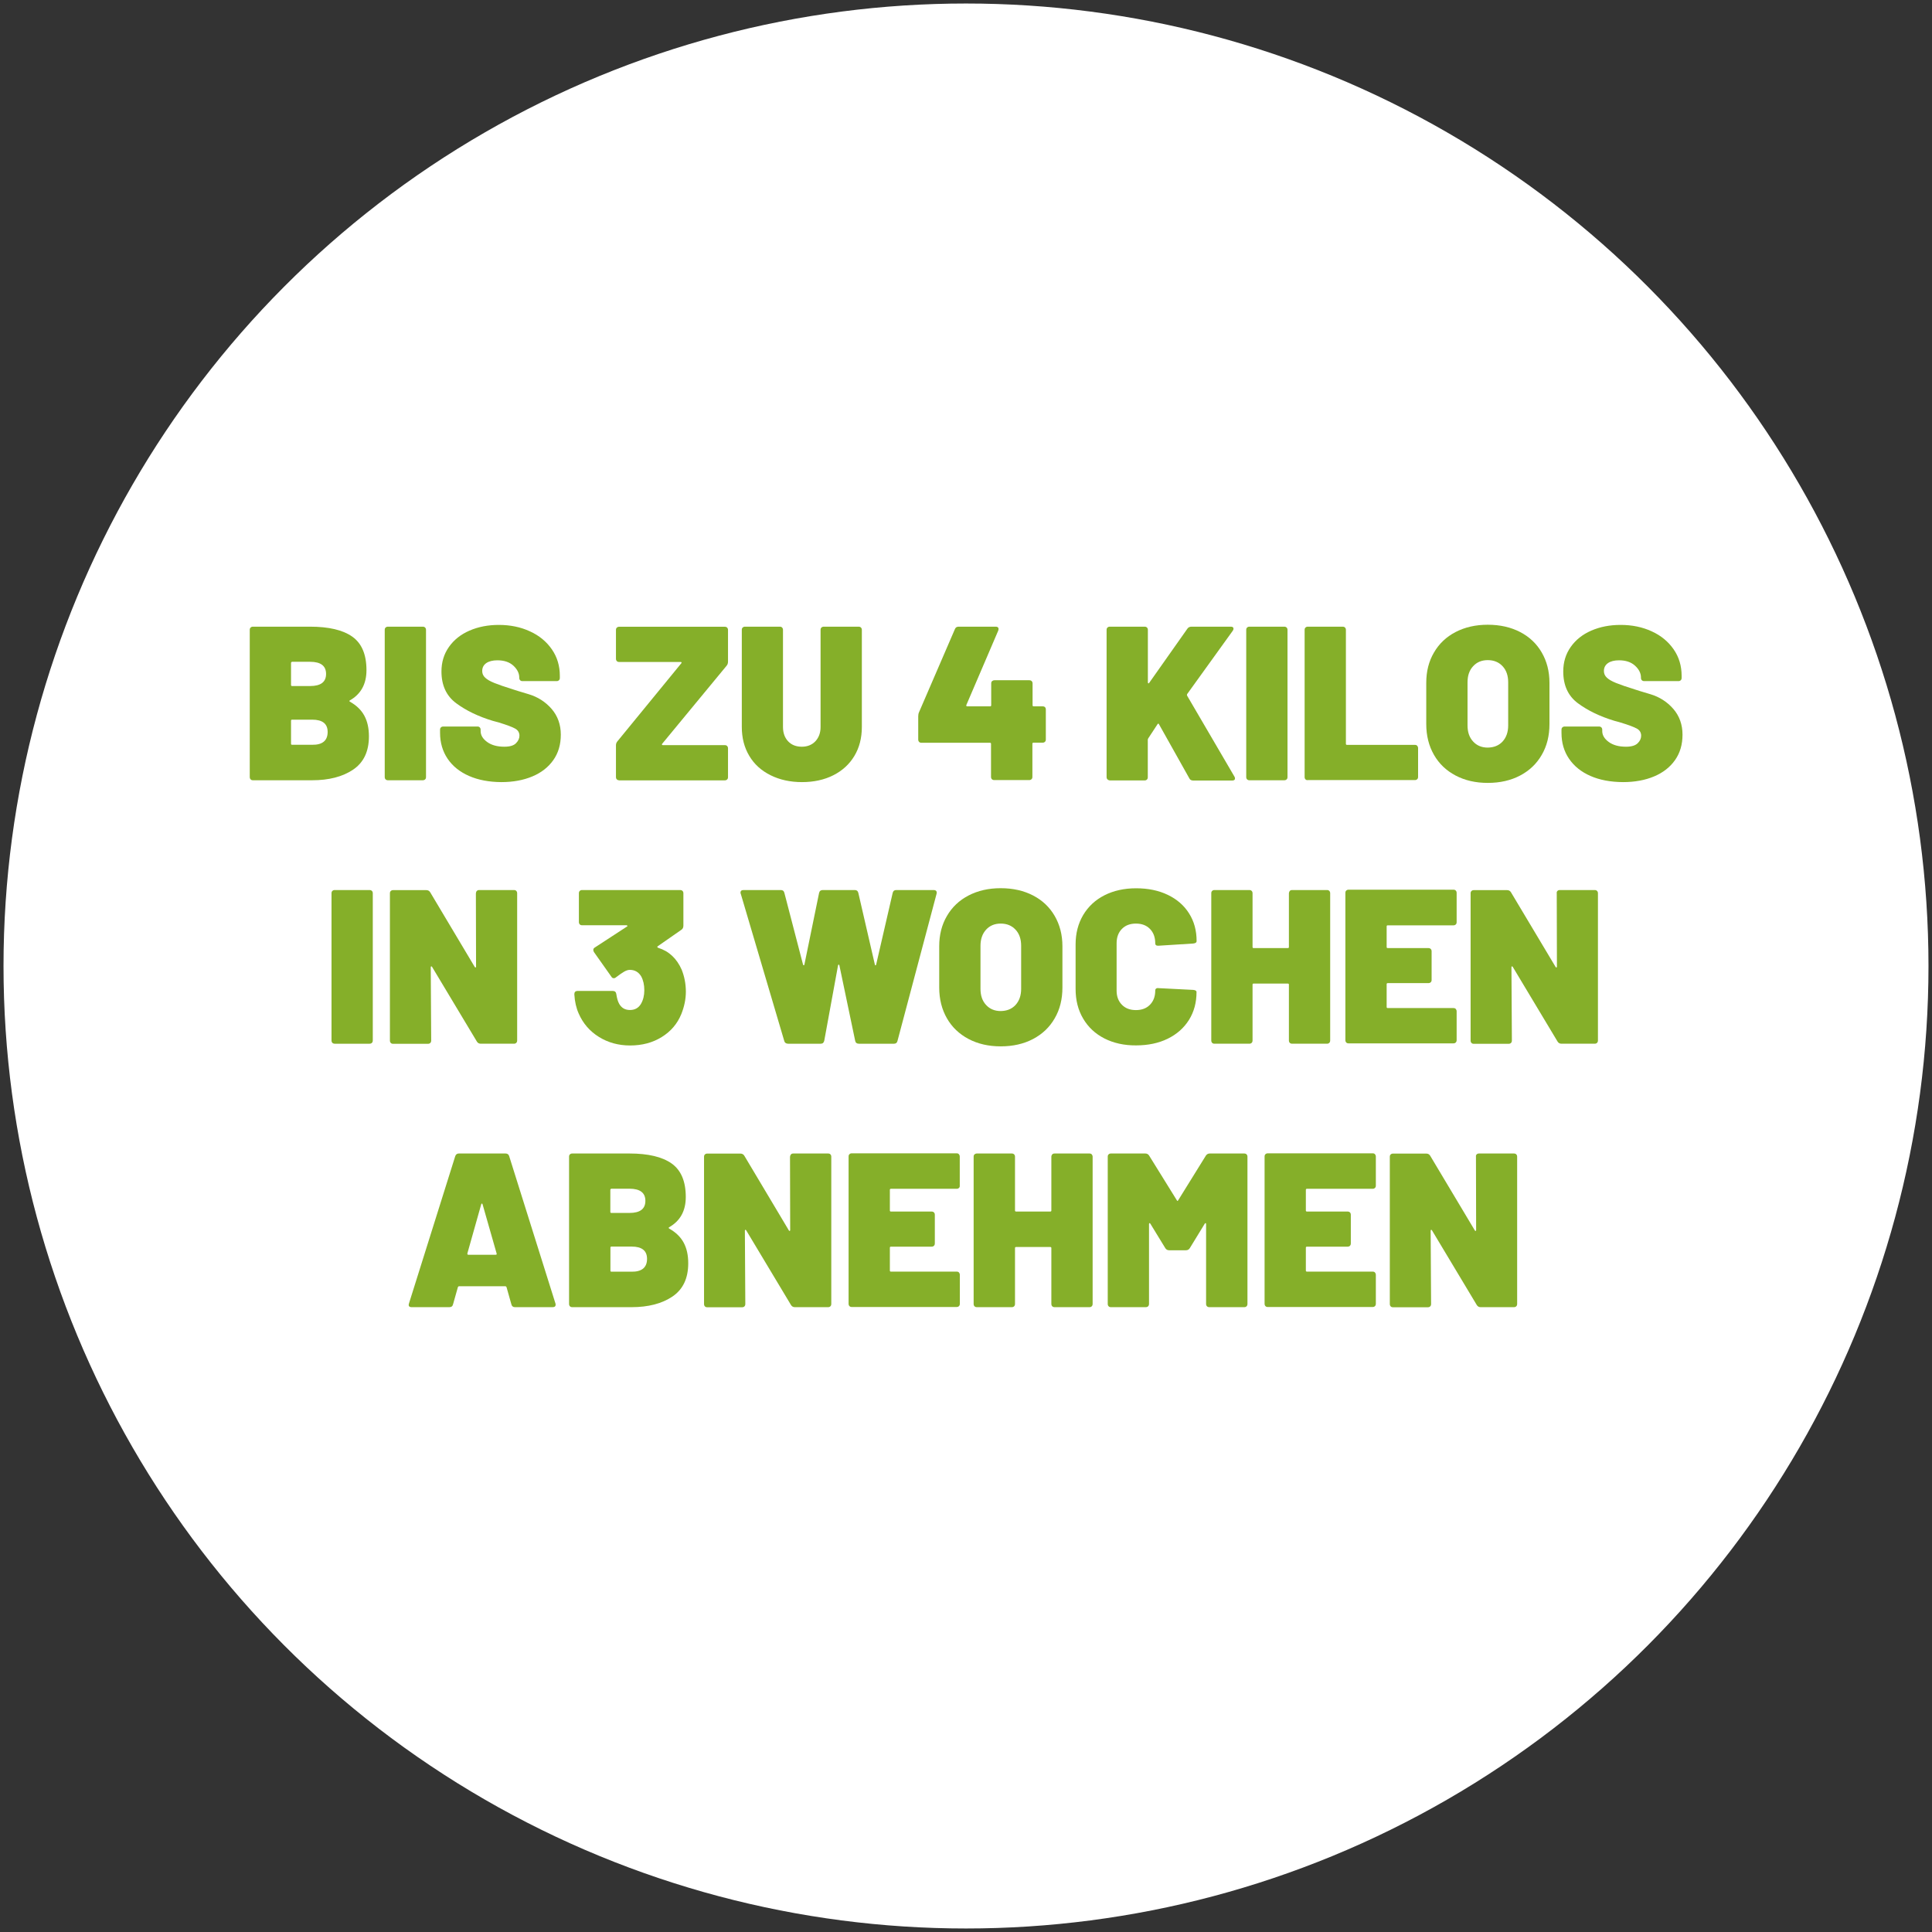 <svg xmlns="http://www.w3.org/2000/svg" xmlns:xlink="http://www.w3.org/1999/xlink" id="Ebene_1" x="0px" y="0px" width="220px" height="220px" viewBox="0 0 220 220" style="enable-background:new 0 0 220 220;" xml:space="preserve"><rect x="0" y="0" width="220" height="220" fill="#333333" stroke="none"/> <style type="text/css"> .st0{fill:#FFFFFF;} .st1{display:none;} .st2{display:inline;fill:#85AF29;} .st3{fill:#85AF29;} </style> <circle class="st0" cx="110" cy="110" r="109.6"></circle> <g class="st1"> <path class="st2" d="M58.98,103.28l-0.55-1.95c-0.03-0.07-0.08-0.1-0.12-0.1H53c-0.05,0-0.09,0.03-0.12,0.1l-0.55,1.95 c-0.05,0.22-0.19,0.33-0.43,0.33h-4.27c-0.3,0-0.41-0.14-0.32-0.42l5.27-16.78c0.07-0.2,0.21-0.3,0.42-0.3h5.3 c0.22,0,0.36,0.1,0.42,0.3L64,103.18c0.02,0.03,0.02,0.08,0.02,0.15c0,0.18-0.12,0.28-0.35,0.28H59.4 C59.17,103.6,59.03,103.49,58.98,103.28z M54.08,97.62h3.12c0.1,0,0.13-0.05,0.1-0.15l-1.6-5.6c-0.02-0.05-0.04-0.07-0.08-0.07 c-0.03,0-0.06,0.02-0.07,0.07l-1.58,5.6C53.96,97.58,53.99,97.62,54.08,97.62z"></path> <path class="st2" d="M75.45,86.2c0.07-0.07,0.16-0.1,0.27-0.1h3.95c0.12,0,0.21,0.03,0.27,0.1c0.07,0.07,0.1,0.16,0.1,0.28v16.75 c0,0.12-0.03,0.21-0.1,0.27c-0.07,0.07-0.16,0.1-0.27,0.1H75.9c-0.2,0-0.35-0.08-0.45-0.25l-5.1-8.5c-0.03-0.05-0.07-0.07-0.1-0.06 s-0.05,0.05-0.05,0.11l0.05,8.33c0,0.12-0.03,0.21-0.1,0.27c-0.07,0.07-0.16,0.1-0.28,0.1h-3.95c-0.12,0-0.21-0.03-0.27-0.1 c-0.07-0.07-0.1-0.16-0.1-0.27V86.48c0-0.12,0.03-0.21,0.1-0.28s0.16-0.1,0.27-0.1h3.77c0.2,0,0.35,0.08,0.45,0.25l5.07,8.5 c0.03,0.05,0.07,0.07,0.1,0.06s0.05-0.05,0.05-0.11l-0.02-8.33C75.35,86.36,75.38,86.27,75.45,86.2z"></path> <path class="st2" d="M93.63,86.1h3.9c0.12,0,0.21,0.03,0.28,0.1s0.1,0.16,0.1,0.28v16.75c0,0.12-0.03,0.21-0.1,0.27 c-0.07,0.07-0.16,0.1-0.28,0.1h-3.95c-0.12,0-0.21-0.03-0.27-0.1c-0.07-0.07-0.1-0.16-0.1-0.27v-9.08c0-0.07-0.02-0.1-0.05-0.11 c-0.03-0.01-0.07,0.01-0.1,0.06l-1.7,2.77c-0.1,0.17-0.25,0.25-0.45,0.25H89c-0.2,0-0.35-0.08-0.45-0.25l-1.7-2.77 c-0.03-0.05-0.07-0.07-0.1-0.06s-0.05,0.05-0.05,0.11v9.08c0,0.12-0.03,0.21-0.1,0.27c-0.07,0.07-0.16,0.1-0.28,0.1h-3.95 c-0.12,0-0.21-0.03-0.27-0.1c-0.07-0.07-0.1-0.16-0.1-0.27V86.48c0-0.12,0.03-0.21,0.1-0.28s0.16-0.1,0.27-0.1h3.9 c0.2,0,0.35,0.08,0.45,0.25l3.15,5.08c0.05,0.1,0.1,0.1,0.15,0l3.15-5.08C93.28,86.18,93.43,86.1,93.63,86.1z"></path> <path class="st2" d="M112.42,90.03c-0.07,0.07-0.16,0.1-0.27,0.1h-7.48c-0.08,0-0.12,0.04-0.12,0.12v2.35 c0,0.08,0.04,0.12,0.12,0.12h4.62c0.12,0,0.21,0.03,0.28,0.1s0.1,0.16,0.1,0.28v3.25c0,0.12-0.03,0.21-0.1,0.27 c-0.07,0.07-0.16,0.1-0.28,0.1h-4.62c-0.08,0-0.12,0.04-0.12,0.12v2.6c0,0.08,0.04,0.12,0.12,0.12h7.48c0.12,0,0.21,0.03,0.27,0.1 s0.1,0.16,0.1,0.27v3.28c0,0.12-0.03,0.21-0.1,0.27c-0.07,0.07-0.16,0.1-0.27,0.1h-11.93c-0.12,0-0.21-0.03-0.27-0.1 c-0.07-0.07-0.1-0.16-0.1-0.27V86.48c0-0.12,0.03-0.21,0.1-0.28s0.16-0.1,0.27-0.1h11.93c0.12,0,0.21,0.03,0.27,0.1 c0.07,0.07,0.1,0.16,0.1,0.28v3.27C112.53,89.87,112.49,89.96,112.42,90.03z"></path> <path class="st2" d="M114.2,103.5c-0.07-0.07-0.1-0.16-0.1-0.27V86.48c0-0.12,0.03-0.21,0.1-0.28s0.16-0.1,0.27-0.1h3.95 c0.12,0,0.21,0.03,0.28,0.1s0.1,0.16,0.1,0.28v12.97c0,0.08,0.04,0.12,0.12,0.12h7.73c0.12,0,0.21,0.03,0.27,0.1s0.1,0.16,0.1,0.27 v3.28c0,0.12-0.03,0.21-0.1,0.27c-0.07,0.07-0.16,0.1-0.27,0.1h-12.18C114.36,103.6,114.27,103.57,114.2,103.5z"></path> <path class="st2" d="M128.55,103.5c-0.07-0.07-0.1-0.16-0.1-0.27V86.48c0-0.12,0.03-0.21,0.1-0.28s0.16-0.1,0.27-0.1h6.43 c1.35,0,2.54,0.23,3.59,0.7s1.85,1.12,2.41,1.97c0.57,0.85,0.85,1.83,0.85,2.95v6.25c0,1.12-0.28,2.1-0.85,2.95 s-1.37,1.51-2.41,1.97s-2.24,0.7-3.59,0.7h-6.43C128.71,103.6,128.62,103.57,128.55,103.5z M133.27,99.58h2.15 c0.57,0,1.03-0.22,1.4-0.66s0.56-1.02,0.58-1.74v-4.65c0-0.72-0.18-1.3-0.55-1.74c-0.37-0.44-0.85-0.66-1.45-0.66h-2.12 c-0.08,0-0.12,0.04-0.12,0.12v9.2C133.15,99.53,133.19,99.58,133.27,99.58z"></path> <path class="st2" d="M156.47,90.03c-0.07,0.07-0.16,0.1-0.27,0.1h-7.48c-0.08,0-0.12,0.04-0.12,0.12v2.35 c0,0.08,0.04,0.12,0.12,0.12h4.62c0.12,0,0.21,0.03,0.28,0.1c0.07,0.07,0.1,0.16,0.1,0.28v3.25c0,0.12-0.03,0.21-0.1,0.27 c-0.07,0.07-0.16,0.1-0.28,0.1h-4.62c-0.08,0-0.12,0.04-0.12,0.12v2.6c0,0.08,0.04,0.12,0.12,0.12h7.48c0.12,0,0.21,0.03,0.27,0.1 s0.1,0.16,0.1,0.27v3.28c0,0.12-0.03,0.21-0.1,0.27c-0.07,0.07-0.16,0.1-0.27,0.1h-11.93c-0.12,0-0.21-0.03-0.27-0.1 c-0.07-0.07-0.1-0.16-0.1-0.27V86.48c0-0.12,0.03-0.21,0.1-0.28s0.16-0.1,0.27-0.1h11.93c0.12,0,0.21,0.03,0.27,0.1 c0.07,0.07,0.1,0.16,0.1,0.28v3.27C156.57,89.87,156.54,89.96,156.47,90.03z"></path> <path class="st2" d="M168.05,86.2c0.07-0.07,0.16-0.1,0.28-0.1h3.95c0.12,0,0.21,0.03,0.28,0.1c0.07,0.07,0.1,0.16,0.1,0.28v16.75 c0,0.12-0.03,0.21-0.1,0.27c-0.07,0.07-0.16,0.1-0.28,0.1h-3.77c-0.2,0-0.35-0.08-0.45-0.25l-5.1-8.5 c-0.03-0.05-0.07-0.07-0.1-0.06s-0.05,0.05-0.05,0.11l0.05,8.33c0,0.12-0.03,0.21-0.1,0.27c-0.07,0.07-0.16,0.1-0.28,0.1h-3.95 c-0.12,0-0.21-0.03-0.27-0.1c-0.07-0.07-0.1-0.16-0.1-0.27V86.48c0-0.12,0.03-0.21,0.1-0.28s0.16-0.1,0.27-0.1h3.78 c0.2,0,0.35,0.08,0.45,0.25l5.08,8.5c0.03,0.05,0.07,0.07,0.1,0.06s0.05-0.05,0.05-0.11l-0.02-8.33 C167.95,86.36,167.98,86.27,168.05,86.2z"></path> <path class="st2" d="M56.29,133.38c0,0.07-0.03,0.12-0.09,0.16c-0.06,0.04-0.14,0.06-0.24,0.06h-4.4c-0.18,0-0.34-0.07-0.48-0.2 l-0.7-0.75c-0.05-0.05-0.11-0.06-0.17-0.02c-1.58,0.78-3.21,1.17-4.88,1.17c-1.63,0-3.02-0.38-4.15-1.15 c-1.13-0.77-1.7-1.93-1.7-3.5c0-1.07,0.27-1.97,0.81-2.71s1.29-1.39,2.24-1.94c0.1-0.07,0.11-0.12,0.03-0.17 c-0.72-0.87-1.19-1.56-1.43-2.09s-0.35-1.1-0.35-1.74c0-0.83,0.24-1.6,0.71-2.3c0.47-0.7,1.15-1.26,2.01-1.68 c0.87-0.42,1.86-0.62,2.98-0.62c1.13,0,2.15,0.21,3.05,0.64c0.9,0.42,1.61,1.02,2.12,1.79s0.78,1.64,0.78,2.62 c0,1.03-0.27,1.92-0.8,2.67s-1.26,1.42-2.17,2c-0.08,0.05-0.09,0.11-0.02,0.17c0.25,0.28,0.64,0.71,1.17,1.28 c0.05,0.07,0.11,0.07,0.17,0c0.73-0.73,1.26-1.38,1.58-1.93c0.08-0.13,0.18-0.2,0.3-0.2c0.08,0,0.15,0.02,0.2,0.05l2.92,1.67 c0.2,0.13,0.25,0.3,0.15,0.5c-0.68,1.13-1.46,2.14-2.33,3.03c-0.07,0.05-0.08,0.09-0.05,0.12l0.65,0.7l1.95,2.12 C56.25,133.23,56.29,133.31,56.29,133.38z M47.16,129.5c0.05-0.02,0.08-0.04,0.09-0.06c0.01-0.03,0-0.05-0.04-0.09l-0.83-0.88 l-0.8-0.83c-0.03-0.05-0.09-0.06-0.18-0.02c-0.77,0.42-1.15,0.88-1.15,1.4c0,0.27,0.12,0.48,0.35,0.65s0.53,0.25,0.9,0.25 c0.23,0,0.46-0.03,0.68-0.08C46.51,129.77,46.83,129.65,47.16,129.5z M45.79,120.39c-0.2,0.16-0.3,0.35-0.3,0.59 c0,0.13,0.06,0.3,0.17,0.49c0.12,0.19,0.38,0.52,0.78,0.99c0.03,0.07,0.09,0.08,0.17,0.05c0.37-0.23,0.65-0.46,0.84-0.69 s0.29-0.47,0.29-0.74c0-0.3-0.1-0.53-0.31-0.69c-0.21-0.16-0.49-0.24-0.84-0.24C46.26,120.15,45.99,120.23,45.79,120.39z"></path> <path class="st2" d="M63.34,133.5c-0.07-0.07-0.1-0.16-0.1-0.28v-16.75c0-0.12,0.03-0.21,0.1-0.27c0.07-0.07,0.16-0.1,0.27-0.1 h3.95c0.12,0,0.21,0.03,0.28,0.1s0.1,0.16,0.1,0.27v12.98c0,0.08,0.04,0.12,0.12,0.12h7.73c0.12,0,0.21,0.03,0.27,0.1 s0.1,0.16,0.1,0.28v3.27c0,0.12-0.03,0.21-0.1,0.28s-0.16,0.1-0.27,0.1H63.61C63.5,133.6,63.41,133.57,63.34,133.5z"></path> <path class="st2" d="M80.43,133.06c-1.06-0.56-1.88-1.34-2.46-2.35c-0.58-1.01-0.88-2.18-0.88-3.51v-4.7c0-1.3,0.29-2.45,0.88-3.45 c0.58-1,1.4-1.78,2.46-2.33s2.28-0.83,3.66-0.83c1.4,0,2.63,0.28,3.69,0.83c1.06,0.55,1.88,1.33,2.46,2.33s0.88,2.15,0.88,3.45v4.7 c0,1.33-0.29,2.5-0.88,3.51c-0.58,1.01-1.4,1.79-2.46,2.35c-1.06,0.56-2.29,0.84-3.69,0.84C82.7,133.9,81.48,133.62,80.43,133.06z M85.78,129.19c0.42-0.46,0.64-1.07,0.64-1.84v-4.9c0-0.77-0.21-1.38-0.64-1.84c-0.42-0.46-0.99-0.69-1.69-0.69 c-0.68,0-1.24,0.23-1.66,0.69c-0.42,0.46-0.64,1.07-0.64,1.84v4.9c0,0.77,0.21,1.38,0.64,1.84c0.43,0.46,0.98,0.69,1.66,0.69 C84.79,129.88,85.35,129.65,85.78,129.19z"></path> <path class="st2" d="M95.79,133.11c-1.05-0.46-1.86-1.11-2.44-1.96c-0.57-0.85-0.86-1.83-0.86-2.95v-0.35 c0-0.12,0.03-0.21,0.1-0.27c0.07-0.07,0.16-0.1,0.27-0.1h3.88c0.12,0,0.21,0.03,0.28,0.1s0.1,0.16,0.1,0.27V128 c0,0.47,0.25,0.88,0.74,1.24s1.15,0.54,1.96,0.54c0.62,0,1.06-0.13,1.33-0.39c0.27-0.26,0.4-0.55,0.4-0.86 c0-0.37-0.17-0.64-0.5-0.82s-0.94-0.41-1.83-0.68l-0.72-0.2c-1.65-0.5-3.03-1.17-4.15-2s-1.68-2.04-1.68-3.62 c0-1.05,0.28-1.98,0.85-2.79s1.35-1.43,2.34-1.86s2.1-0.65,3.34-0.65c1.3,0,2.48,0.24,3.54,0.73s1.89,1.17,2.5,2.05 c0.61,0.88,0.91,1.89,0.91,3.03v0.22c0,0.12-0.03,0.21-0.1,0.28s-0.16,0.1-0.27,0.1h-3.88c-0.12,0-0.21-0.03-0.28-0.1 s-0.1-0.16-0.1-0.28v-0.03c0-0.5-0.23-0.95-0.68-1.36s-1.06-0.61-1.82-0.61c-0.53,0-0.96,0.11-1.26,0.33 c-0.31,0.22-0.46,0.52-0.46,0.9c0,0.3,0.11,0.55,0.34,0.76c0.22,0.21,0.57,0.41,1.04,0.6s1.18,0.44,2.15,0.74 c0.13,0.05,0.72,0.23,1.76,0.54s1.91,0.87,2.61,1.67c0.7,0.81,1.05,1.79,1.05,2.94c0,1.12-0.28,2.08-0.85,2.89 s-1.36,1.43-2.38,1.86c-1.02,0.43-2.2,0.65-3.55,0.65C98.06,133.8,96.84,133.57,95.79,133.11z"></path> <path class="st2" d="M107.99,133.5c-0.07-0.07-0.1-0.16-0.1-0.28v-16.75c0-0.12,0.03-0.21,0.1-0.27c0.07-0.07,0.16-0.1,0.27-0.1 h3.95c0.12,0,0.21,0.03,0.28,0.1s0.1,0.16,0.1,0.27v12.98c0,0.08,0.04,0.12,0.12,0.12h7.73c0.12,0,0.21,0.03,0.27,0.1 s0.1,0.16,0.1,0.28v3.27c0,0.12-0.03,0.21-0.1,0.28s-0.16,0.1-0.27,0.1h-12.18C108.15,133.6,108.05,133.57,107.99,133.5z"></path> <path class="st2" d="M134.81,120.02c-0.07,0.07-0.16,0.1-0.27,0.1h-7.48c-0.08,0-0.12,0.04-0.12,0.12v2.35 c0,0.08,0.04,0.12,0.12,0.12h4.62c0.12,0,0.21,0.03,0.28,0.1c0.07,0.07,0.1,0.16,0.1,0.27v3.25c0,0.12-0.03,0.21-0.1,0.28 s-0.16,0.1-0.28,0.1h-4.62c-0.08,0-0.12,0.04-0.12,0.12v2.6c0,0.08,0.04,0.12,0.12,0.12h7.48c0.12,0,0.21,0.03,0.27,0.1 s0.1,0.16,0.1,0.28v3.27c0,0.12-0.03,0.21-0.1,0.28s-0.16,0.1-0.27,0.1h-11.93c-0.12,0-0.21-0.03-0.27-0.1 c-0.07-0.07-0.1-0.16-0.1-0.28v-16.75c0-0.12,0.03-0.21,0.1-0.27c0.07-0.07,0.16-0.1,0.27-0.1h11.93c0.12,0,0.21,0.03,0.27,0.1 s0.1,0.16,0.1,0.27v3.28C134.91,119.87,134.88,119.96,134.81,120.02z"></path> <path class="st2" d="M139.55,132.97c-1.04-0.55-1.85-1.33-2.42-2.33s-0.86-2.15-0.86-3.45v-4.73c0-1.3,0.29-2.45,0.86-3.44 c0.58-0.99,1.38-1.76,2.42-2.31c1.04-0.55,2.25-0.83,3.61-0.83c1.33,0,2.52,0.26,3.57,0.79c1.05,0.52,1.86,1.24,2.44,2.14 s0.86,1.88,0.86,2.95v0.03c0,0.12-0.03,0.21-0.1,0.28s-0.16,0.1-0.27,0.1h-3.93c-0.25,0-0.38-0.08-0.38-0.22 c0-0.55-0.2-1.03-0.59-1.43s-0.93-0.6-1.61-0.6c-0.67,0-1.2,0.22-1.6,0.66c-0.4,0.44-0.6,1.03-0.6,1.76v5 c0,0.72,0.23,1.3,0.69,1.75s1.03,0.67,1.71,0.67c0.62,0,1.12-0.17,1.51-0.51s0.59-0.81,0.59-1.41v-0.33c0-0.08-0.04-0.12-0.12-0.12 h-2.2c-0.12,0-0.21-0.03-0.28-0.1s-0.1-0.16-0.1-0.28v-3c0-0.12,0.03-0.21,0.1-0.27s0.16-0.1,0.28-0.1h6.53 c0.12,0,0.21,0.03,0.27,0.1s0.1,0.16,0.1,0.27v3.43c0,1.23-0.29,2.33-0.86,3.3s-1.38,1.72-2.42,2.25s-2.24,0.8-3.59,0.8 C141.8,133.8,140.59,133.52,139.55,132.97z"></path> <path class="st2" d="M164.34,120.02c-0.07,0.07-0.16,0.1-0.27,0.1h-7.48c-0.08,0-0.12,0.04-0.12,0.12v2.35 c0,0.08,0.04,0.12,0.12,0.12h4.62c0.12,0,0.21,0.03,0.28,0.1c0.07,0.07,0.1,0.16,0.1,0.27v3.25c0,0.12-0.03,0.21-0.1,0.28 s-0.16,0.1-0.28,0.1h-4.62c-0.08,0-0.12,0.04-0.12,0.12v2.6c0,0.08,0.04,0.12,0.12,0.12h7.48c0.12,0,0.21,0.03,0.27,0.1 s0.1,0.16,0.1,0.28v3.27c0,0.12-0.03,0.21-0.1,0.28s-0.16,0.1-0.27,0.1h-11.93c-0.12,0-0.21-0.03-0.27-0.1 c-0.07-0.07-0.1-0.16-0.1-0.28v-16.75c0-0.12,0.03-0.21,0.1-0.27c0.07-0.07,0.16-0.1,0.27-0.1h11.93c0.12,0,0.21,0.03,0.27,0.1 s0.1,0.16,0.1,0.27v3.28C164.44,119.87,164.4,119.96,164.34,120.02z"></path> <path class="st2" d="M175.91,116.2c0.07-0.07,0.16-0.1,0.28-0.1h3.95c0.12,0,0.21,0.03,0.28,0.1s0.1,0.16,0.1,0.27v16.75 c0,0.12-0.03,0.21-0.1,0.28s-0.16,0.1-0.28,0.1h-3.77c-0.2,0-0.35-0.08-0.45-0.25l-5.1-8.5c-0.03-0.05-0.07-0.07-0.1-0.06 s-0.05,0.05-0.05,0.11l0.05,8.33c0,0.12-0.03,0.21-0.1,0.28c-0.07,0.07-0.16,0.1-0.28,0.1h-3.95c-0.12,0-0.21-0.03-0.27-0.1 c-0.07-0.07-0.1-0.16-0.1-0.28v-16.75c0-0.12,0.03-0.21,0.1-0.27c0.07-0.07,0.16-0.1,0.27-0.1h3.78c0.2,0,0.35,0.08,0.45,0.25 l5.08,8.5c0.03,0.05,0.07,0.07,0.1,0.06s0.05-0.05,0.05-0.11l-0.02-8.33C175.81,116.36,175.85,116.27,175.91,116.2z"></path> </g> <g class="st1"> <path class="st2" d="M56.71,87.06c0.9,0.47,1.6,1.15,2.09,2.02c0.49,0.88,0.74,1.88,0.74,3.01c0,1.12-0.26,2.1-0.77,2.95 s-1.24,1.51-2.17,1.97c-0.93,0.47-2.01,0.7-3.23,0.7h-2.65c-0.08,0-0.12,0.04-0.12,0.12v5.62c0,0.12-0.03,0.21-0.1,0.28 s-0.16,0.1-0.27,0.1h-3.95c-0.12,0-0.21-0.03-0.27-0.1c-0.07-0.07-0.1-0.16-0.1-0.28V86.73c0-0.12,0.03-0.21,0.1-0.27 c0.07-0.07,0.16-0.1,0.27-0.1h7.33C54.77,86.35,55.81,86.59,56.71,87.06z M54.3,93.49c0.38-0.33,0.56-0.75,0.56-1.29 c0-0.55-0.19-0.99-0.56-1.33s-0.87-0.5-1.49-0.5h-2.1c-0.08,0-0.12,0.04-0.12,0.12v3.35c0,0.08,0.04,0.12,0.12,0.12h2.1 C53.43,93.98,53.93,93.81,54.3,93.49z"></path> <path class="st2" d="M69.74,103.58l-2.75-6.35c-0.03-0.07-0.08-0.1-0.15-0.1h-1.05c-0.08,0-0.12,0.04-0.12,0.12v6.22 c0,0.12-0.03,0.21-0.1,0.28s-0.16,0.1-0.28,0.1h-3.95c-0.12,0-0.21-0.03-0.27-0.1c-0.07-0.07-0.1-0.16-0.1-0.28V86.73 c0-0.12,0.03-0.21,0.1-0.27c0.07-0.07,0.16-0.1,0.27-0.1h7.57c1.13,0,2.13,0.23,2.99,0.7c0.86,0.47,1.52,1.12,2,1.96 s0.71,1.81,0.71,2.91s-0.27,2.06-0.81,2.89s-1.29,1.43-2.24,1.81c-0.08,0.03-0.11,0.09-0.08,0.17l3.17,6.6 c0.03,0.1,0.05,0.16,0.05,0.18c0,0.08-0.03,0.15-0.1,0.2c-0.07,0.05-0.15,0.08-0.25,0.08h-4.2 C69.95,103.85,69.8,103.76,69.74,103.58z M65.66,90.5v2.92c0,0.08,0.04,0.12,0.12,0.12h2.35c0.53,0,0.97-0.15,1.3-0.44 s0.5-0.67,0.5-1.14c0-0.48-0.17-0.87-0.5-1.16s-0.77-0.44-1.3-0.44h-2.35C65.7,90.38,65.66,90.42,65.66,90.5z"></path> <path class="st2" d="M79.45,103.31c-1.06-0.56-1.88-1.34-2.46-2.35s-0.88-2.18-0.88-3.51v-4.7c0-1.3,0.29-2.45,0.88-3.45 c0.58-1,1.4-1.78,2.46-2.33s2.28-0.83,3.66-0.83c1.4,0,2.63,0.28,3.69,0.83c1.06,0.55,1.88,1.33,2.46,2.33s0.88,2.15,0.88,3.45v4.7 c0,1.33-0.29,2.5-0.88,3.51c-0.58,1.01-1.4,1.79-2.46,2.35s-2.29,0.84-3.69,0.84C81.73,104.15,80.51,103.87,79.45,103.31z M84.8,99.44c0.42-0.46,0.64-1.07,0.64-1.84v-4.9c0-0.77-0.21-1.38-0.64-1.84c-0.42-0.46-0.99-0.69-1.69-0.69 c-0.68,0-1.24,0.23-1.66,0.69c-0.42,0.46-0.64,1.07-0.64,1.84v4.9c0,0.77,0.21,1.38,0.64,1.84s0.98,0.69,1.66,0.69 C83.81,100.13,84.38,99.9,84.8,99.44z"></path> <path class="st2" d="M94.93,103.23c-1.04-0.55-1.85-1.33-2.43-2.33c-0.57-1-0.86-2.15-0.86-3.45v-4.73c0-1.3,0.29-2.45,0.86-3.44 c0.58-0.99,1.38-1.76,2.43-2.31c1.04-0.55,2.25-0.83,3.61-0.83c1.33,0,2.52,0.26,3.58,0.79c1.05,0.52,1.86,1.24,2.44,2.14 c0.57,0.9,0.86,1.88,0.86,2.95v0.03c0,0.12-0.03,0.21-0.1,0.28s-0.16,0.1-0.27,0.1h-3.92c-0.25,0-0.38-0.08-0.38-0.22 c0-0.55-0.2-1.03-0.59-1.43s-0.93-0.6-1.61-0.6c-0.67,0-1.2,0.22-1.6,0.66s-0.6,1.03-0.6,1.76v5c0,0.72,0.23,1.3,0.69,1.75 s1.03,0.67,1.71,0.67c0.62,0,1.12-0.17,1.51-0.51s0.59-0.81,0.59-1.41v-0.33c0-0.08-0.04-0.12-0.12-0.12h-2.2 c-0.12,0-0.21-0.03-0.27-0.1c-0.07-0.07-0.1-0.16-0.1-0.28v-3c0-0.12,0.03-0.21,0.1-0.27c0.07-0.07,0.16-0.1,0.27-0.1h6.52 c0.12,0,0.21,0.03,0.27,0.1s0.1,0.16,0.1,0.27v3.43c0,1.23-0.29,2.33-0.86,3.3c-0.58,0.97-1.38,1.72-2.43,2.25s-2.24,0.8-3.59,0.8 C97.17,104.05,95.97,103.77,94.93,103.23z"></path> <path class="st2" d="M115.91,103.58l-2.75-6.35c-0.03-0.07-0.08-0.1-0.15-0.1h-1.05c-0.08,0-0.12,0.04-0.12,0.12v6.22 c0,0.12-0.03,0.21-0.1,0.28s-0.16,0.1-0.28,0.1h-3.95c-0.12,0-0.21-0.03-0.28-0.1s-0.1-0.16-0.1-0.28V86.73 c0-0.12,0.03-0.21,0.1-0.27s0.16-0.1,0.28-0.1h7.57c1.13,0,2.13,0.23,2.99,0.7s1.53,1.12,2,1.96c0.48,0.84,0.71,1.81,0.71,2.91 s-0.27,2.06-0.81,2.89s-1.29,1.43-2.24,1.81c-0.08,0.03-0.11,0.09-0.08,0.17l3.17,6.6c0.03,0.1,0.05,0.16,0.05,0.18 c0,0.08-0.03,0.15-0.1,0.2c-0.07,0.05-0.15,0.08-0.25,0.08h-4.2C116.12,103.85,115.98,103.76,115.91,103.58z M111.84,90.5v2.92 c0,0.08,0.04,0.12,0.12,0.12h2.35c0.53,0,0.97-0.15,1.3-0.44s0.5-0.67,0.5-1.14c0-0.48-0.17-0.87-0.5-1.16s-0.77-0.44-1.3-0.44 h-2.35C111.88,90.38,111.84,90.42,111.84,90.5z"></path> <path class="st2" d="M133.79,103.52l-0.55-1.95c-0.03-0.07-0.08-0.1-0.12-0.1h-5.3c-0.05,0-0.09,0.03-0.12,0.1l-0.55,1.95 c-0.05,0.22-0.19,0.33-0.42,0.33h-4.27c-0.3,0-0.41-0.14-0.33-0.42l5.27-16.78c0.07-0.2,0.21-0.3,0.43-0.3h5.3 c0.22,0,0.36,0.1,0.42,0.3l5.28,16.78c0.02,0.03,0.02,0.08,0.02,0.15c0,0.18-0.12,0.27-0.35,0.27h-4.28 C133.98,103.85,133.84,103.74,133.79,103.52z M128.89,97.88h3.12c0.1,0,0.13-0.05,0.1-0.15l-1.6-5.6 c-0.02-0.05-0.04-0.08-0.07-0.08c-0.03,0-0.06,0.03-0.08,0.08l-1.58,5.6C128.77,97.83,128.8,97.88,128.89,97.88z"></path> <path class="st2" d="M151.99,86.35h3.9c0.12,0,0.21,0.03,0.28,0.1c0.07,0.07,0.1,0.16,0.1,0.27v16.75c0,0.12-0.03,0.21-0.1,0.28 s-0.16,0.1-0.28,0.1h-3.95c-0.12,0-0.21-0.03-0.27-0.1c-0.07-0.07-0.1-0.16-0.1-0.28V94.4c0-0.07-0.02-0.1-0.05-0.11 s-0.07,0.01-0.1,0.06l-1.7,2.78c-0.1,0.17-0.25,0.25-0.45,0.25h-1.9c-0.2,0-0.35-0.08-0.45-0.25l-1.7-2.78 c-0.03-0.05-0.07-0.07-0.1-0.06s-0.05,0.05-0.05,0.11v9.08c0,0.12-0.03,0.21-0.1,0.28s-0.16,0.1-0.28,0.1h-3.95 c-0.12,0-0.21-0.03-0.27-0.1c-0.07-0.07-0.1-0.16-0.1-0.28V86.73c0-0.12,0.03-0.21,0.1-0.27c0.07-0.07,0.16-0.1,0.27-0.1h3.9 c0.2,0,0.35,0.08,0.45,0.25l3.15,5.08c0.05,0.1,0.1,0.1,0.15,0l3.15-5.08C151.64,86.43,151.79,86.35,151.99,86.35z"></path> <path class="st2" d="M169.84,86.35h3.9c0.12,0,0.21,0.03,0.28,0.1c0.07,0.07,0.1,0.16,0.1,0.27v16.75c0,0.12-0.03,0.21-0.1,0.28 s-0.16,0.1-0.28,0.1h-3.95c-0.12,0-0.21-0.03-0.27-0.1c-0.07-0.07-0.1-0.16-0.1-0.28V94.4c0-0.07-0.02-0.1-0.05-0.11 s-0.07,0.01-0.1,0.06l-1.7,2.78c-0.1,0.17-0.25,0.25-0.45,0.25h-1.9c-0.2,0-0.35-0.08-0.45-0.25l-1.7-2.78 c-0.03-0.05-0.07-0.07-0.1-0.06s-0.05,0.05-0.05,0.11v9.08c0,0.12-0.03,0.21-0.1,0.28s-0.16,0.1-0.28,0.1h-3.95 c-0.12,0-0.21-0.03-0.27-0.1c-0.07-0.07-0.1-0.16-0.1-0.28V86.73c0-0.12,0.03-0.21,0.1-0.27c0.07-0.07,0.16-0.1,0.27-0.1h3.9 c0.2,0,0.35,0.08,0.45,0.25l3.15,5.08c0.05,0.1,0.1,0.1,0.15,0l3.15-5.08C169.49,86.43,169.64,86.35,169.84,86.35z"></path> <path class="st2" d="M66.24,133.76c-0.08-0.06-0.13-0.14-0.15-0.24l-4.95-16.75c-0.02-0.03-0.03-0.08-0.03-0.12 c0-0.2,0.12-0.3,0.35-0.3h4.25c0.22,0,0.35,0.11,0.4,0.33l2.12,8.15c0.02,0.05,0.04,0.08,0.08,0.09c0.03,0.01,0.06-0.02,0.08-0.09 l1.67-8.15c0.05-0.22,0.19-0.33,0.42-0.33h3.65c0.22,0,0.35,0.11,0.4,0.33l1.88,8.15c0.02,0.07,0.04,0.1,0.07,0.1 s0.06-0.03,0.08-0.1l1.88-8.15c0.05-0.22,0.18-0.33,0.4-0.33h4.27c0.13,0,0.23,0.04,0.29,0.11c0.06,0.08,0.07,0.18,0.04,0.31 l-4.45,16.75c-0.05,0.22-0.18,0.33-0.4,0.33h-4c-0.23,0-0.38-0.11-0.42-0.33l-1.8-8.6c-0.02-0.05-0.04-0.08-0.07-0.08 s-0.06,0.02-0.08,0.08l-1.57,8.58c-0.05,0.23-0.18,0.35-0.4,0.35h-3.72C66.41,133.85,66.32,133.82,66.24,133.76z"></path> <path class="st2" d="M93.59,133.52l-0.55-1.95c-0.03-0.07-0.08-0.1-0.12-0.1h-5.3c-0.05,0-0.09,0.03-0.12,0.1l-0.55,1.95 c-0.05,0.22-0.19,0.33-0.43,0.33h-4.27c-0.3,0-0.41-0.14-0.32-0.42l5.27-16.78c0.07-0.2,0.21-0.3,0.42-0.3h5.3 c0.22,0,0.36,0.1,0.42,0.3l5.27,16.78c0.02,0.03,0.02,0.08,0.02,0.15c0,0.18-0.12,0.28-0.35,0.28H94 C93.78,133.85,93.64,133.74,93.59,133.52z M85.8,114.59c-0.44-0.44-0.66-1-0.66-1.69c0-0.7,0.22-1.27,0.66-1.7s1-0.65,1.69-0.65 c0.68,0,1.25,0.22,1.69,0.65s0.66,1,0.66,1.7c0,0.67-0.23,1.22-0.67,1.67c-0.45,0.45-1.01,0.67-1.68,0.67 C86.8,115.25,86.24,115.03,85.8,114.59z M88.69,127.87h3.12c0.1,0,0.13-0.05,0.1-0.15l-1.6-5.6c-0.02-0.05-0.04-0.07-0.08-0.07 c-0.03,0-0.06,0.02-0.07,0.07l-1.58,5.6C88.57,127.82,88.6,127.87,88.69,127.87z M91.25,114.59c-0.44-0.44-0.66-1-0.66-1.69 c0-0.7,0.22-1.27,0.66-1.7s1-0.65,1.69-0.65c0.68,0,1.25,0.22,1.69,0.65s0.66,1,0.66,1.7c0,0.67-0.23,1.22-0.68,1.67 s-1.01,0.67-1.67,0.67C92.25,115.25,91.69,115.03,91.25,114.59z"></path> <path class="st2" d="M109.11,116.45c0.07-0.07,0.16-0.1,0.28-0.1h3.95c0.12,0,0.21,0.03,0.27,0.1c0.07,0.07,0.1,0.16,0.1,0.28 v16.75c0,0.12-0.03,0.21-0.1,0.28s-0.16,0.1-0.27,0.1h-3.95c-0.12,0-0.21-0.03-0.28-0.1s-0.1-0.16-0.1-0.28v-6.35 c0-0.08-0.04-0.12-0.12-0.12h-3.9c-0.08,0-0.12,0.04-0.12,0.12v6.35c0,0.12-0.03,0.21-0.1,0.28c-0.07,0.07-0.16,0.1-0.28,0.1h-3.95 c-0.12,0-0.21-0.03-0.27-0.1c-0.07-0.07-0.1-0.16-0.1-0.28v-16.75c0-0.12,0.03-0.21,0.1-0.28s0.16-0.1,0.27-0.1h3.95 c0.12,0,0.21,0.03,0.28,0.1s0.1,0.16,0.1,0.28v6.12c0,0.08,0.04,0.12,0.12,0.12h3.9c0.08,0,0.12-0.04,0.12-0.12v-6.12 C109.01,116.61,109.05,116.52,109.11,116.45z"></path> <path class="st2" d="M115.54,133.75c-0.07-0.07-0.1-0.16-0.1-0.28v-16.75c0-0.12,0.03-0.21,0.1-0.28s0.16-0.1,0.27-0.1h3.95 c0.12,0,0.21,0.03,0.28,0.1s0.1,0.16,0.1,0.28v12.97c0,0.08,0.04,0.12,0.12,0.12h7.73c0.12,0,0.21,0.03,0.27,0.1s0.1,0.16,0.1,0.27 v3.28c0,0.12-0.03,0.21-0.1,0.28s-0.16,0.1-0.27,0.1h-12.18C115.7,133.85,115.6,133.82,115.54,133.75z"></path> <path class="st2" d="M142.36,120.27c-0.07,0.07-0.16,0.1-0.27,0.1h-7.48c-0.08,0-0.12,0.04-0.12,0.12v2.35 c0,0.08,0.04,0.12,0.12,0.12h4.62c0.12,0,0.21,0.03,0.28,0.1c0.07,0.07,0.1,0.16,0.1,0.28v3.25c0,0.12-0.03,0.21-0.1,0.27 c-0.07,0.07-0.16,0.1-0.28,0.1h-4.62c-0.08,0-0.12,0.04-0.12,0.12v2.6c0,0.08,0.04,0.12,0.12,0.12h7.48c0.12,0,0.21,0.03,0.27,0.1 s0.1,0.16,0.1,0.27v3.28c0,0.12-0.03,0.21-0.1,0.28s-0.16,0.1-0.27,0.1h-11.93c-0.12,0-0.21-0.03-0.27-0.1 c-0.07-0.07-0.1-0.16-0.1-0.28V116.7c0-0.12,0.03-0.21,0.1-0.28s0.16-0.1,0.27-0.1h11.93c0.12,0,0.21,0.03,0.27,0.1 c0.07,0.07,0.1,0.16,0.1,0.28v3.3C142.46,120.12,142.43,120.21,142.36,120.27z"></path> <path class="st2" d="M153.94,116.45c0.07-0.07,0.16-0.1,0.28-0.1h3.95c0.12,0,0.21,0.03,0.28,0.1c0.07,0.07,0.1,0.16,0.1,0.28 v16.75c0,0.12-0.03,0.21-0.1,0.28s-0.16,0.1-0.28,0.1h-3.77c-0.2,0-0.35-0.08-0.45-0.25l-5.1-8.5c-0.03-0.05-0.07-0.07-0.1-0.06 s-0.05,0.05-0.05,0.11l0.05,8.33c0,0.12-0.03,0.21-0.1,0.28c-0.07,0.07-0.16,0.1-0.28,0.1h-3.95c-0.12,0-0.21-0.03-0.27-0.1 c-0.07-0.07-0.1-0.16-0.1-0.28v-16.75c0-0.12,0.03-0.21,0.1-0.28s0.16-0.1,0.27-0.1h3.78c0.2,0,0.35,0.08,0.45,0.25l5.08,8.5 c0.03,0.05,0.07,0.07,0.1,0.06s0.05-0.05,0.05-0.11l-0.02-8.33C153.84,116.61,153.87,116.52,153.94,116.45z"></path> </g> <g class="st1"> <path class="st2" d="M84.23,103.13c-1.04-0.55-1.85-1.33-2.43-2.33c-0.57-1-0.86-2.15-0.86-3.45v-4.72c0-1.3,0.29-2.45,0.86-3.44 c0.58-0.99,1.38-1.76,2.43-2.31c1.04-0.55,2.25-0.83,3.61-0.83c1.33,0,2.52,0.26,3.58,0.79c1.05,0.53,1.86,1.24,2.44,2.14 c0.57,0.9,0.86,1.88,0.86,2.95v0.03c0,0.12-0.03,0.21-0.1,0.27c-0.07,0.07-0.16,0.1-0.27,0.1h-3.92c-0.25,0-0.38-0.08-0.38-0.23 c0-0.55-0.2-1.02-0.59-1.42s-0.93-0.6-1.61-0.6c-0.67,0-1.2,0.22-1.6,0.66s-0.6,1.03-0.6,1.76v5c0,0.72,0.23,1.3,0.69,1.75 s1.03,0.67,1.71,0.67c0.62,0,1.12-0.17,1.51-0.51c0.39-0.34,0.59-0.81,0.59-1.41v-0.33c0-0.08-0.04-0.12-0.12-0.12h-2.2 c-0.12,0-0.21-0.03-0.27-0.1c-0.07-0.07-0.1-0.16-0.1-0.28v-3c0-0.12,0.03-0.21,0.1-0.28s0.16-0.1,0.27-0.1h6.52 c0.12,0,0.21,0.03,0.27,0.1c0.07,0.07,0.1,0.16,0.1,0.28v3.42c0,1.23-0.29,2.33-0.86,3.3c-0.58,0.97-1.38,1.72-2.43,2.25 c-1.04,0.53-2.24,0.8-3.59,0.8C86.47,103.95,85.27,103.68,84.23,103.13z"></path> <path class="st2" d="M109.01,90.18c-0.07,0.07-0.16,0.1-0.27,0.1h-7.48c-0.08,0-0.12,0.04-0.12,0.12v2.35 c0,0.08,0.04,0.12,0.12,0.12h4.62c0.12,0,0.21,0.03,0.28,0.1s0.1,0.16,0.1,0.28v3.25c0,0.12-0.03,0.21-0.1,0.27 c-0.07,0.07-0.16,0.1-0.28,0.1h-4.62c-0.08,0-0.12,0.04-0.12,0.12v2.6c0,0.08,0.04,0.12,0.12,0.12h7.48c0.12,0,0.21,0.03,0.27,0.1 s0.1,0.16,0.1,0.27v3.28c0,0.12-0.04,0.21-0.1,0.27c-0.07,0.07-0.16,0.1-0.27,0.1H96.81c-0.12,0-0.21-0.03-0.27-0.1 c-0.07-0.07-0.1-0.16-0.1-0.27V86.63c0-0.12,0.03-0.21,0.1-0.28s0.16-0.1,0.27-0.1h11.93c0.12,0,0.21,0.03,0.27,0.1 c0.07,0.07,0.1,0.16,0.1,0.28v3.27C109.11,90.02,109.08,90.11,109.01,90.18z"></path> <path class="st2" d="M110.79,103.65c-0.07-0.07-0.1-0.16-0.1-0.27V86.63c0-0.12,0.03-0.21,0.1-0.28s0.16-0.1,0.27-0.1h3.95 c0.12,0,0.21,0.03,0.28,0.1s0.1,0.16,0.1,0.28V99.6c0,0.08,0.04,0.12,0.12,0.12h7.73c0.12,0,0.21,0.03,0.27,0.1s0.1,0.16,0.1,0.27 v3.28c0,0.12-0.03,0.21-0.1,0.27c-0.07,0.07-0.16,0.1-0.27,0.1h-12.18C110.95,103.75,110.85,103.72,110.79,103.65z"></path> <path class="st2" d="M125.14,103.65c-0.07-0.07-0.1-0.16-0.1-0.27V86.63c0-0.12,0.03-0.21,0.1-0.28s0.16-0.1,0.27-0.1h6.43 c1.35,0,2.54,0.23,3.59,0.7s1.85,1.12,2.41,1.97c0.57,0.85,0.85,1.83,0.85,2.95v6.25c0,1.12-0.28,2.1-0.85,2.95 s-1.37,1.51-2.41,1.97s-2.24,0.7-3.59,0.7h-6.43C125.3,103.75,125.2,103.72,125.14,103.65z M129.86,99.73h2.15 c0.57,0,1.03-0.22,1.4-0.66s0.56-1.02,0.58-1.74v-4.65c0-0.72-0.18-1.3-0.55-1.74c-0.37-0.44-0.85-0.66-1.45-0.66h-2.12 c-0.08,0-0.12,0.04-0.12,0.12v9.2C129.74,99.68,129.78,99.73,129.86,99.73z"></path> <path class="st2" d="M64.85,133.65c-0.07-0.07-0.1-0.16-0.1-0.28v-3.62c0-0.17,0.06-0.32,0.17-0.45l7.27-8.88 c0.03-0.03,0.04-0.07,0.03-0.1c-0.02-0.03-0.05-0.05-0.1-0.05h-7c-0.12,0-0.21-0.03-0.27-0.1c-0.07-0.07-0.1-0.16-0.1-0.27v-3.28 c0-0.12,0.03-0.21,0.1-0.27c0.07-0.07,0.16-0.1,0.27-0.1h12.02c0.12,0,0.21,0.03,0.27,0.1c0.07,0.07,0.1,0.16,0.1,0.27v3.6 c0,0.2-0.06,0.36-0.17,0.47l-7.33,8.88c-0.03,0.03-0.04,0.07-0.02,0.1c0.02,0.03,0.05,0.05,0.1,0.05h7.05 c0.12,0,0.21,0.03,0.27,0.1c0.07,0.07,0.1,0.16,0.1,0.28v3.27c0,0.12-0.03,0.21-0.1,0.28c-0.07,0.07-0.16,0.1-0.27,0.1H65.13 C65.01,133.75,64.92,133.72,64.85,133.65z"></path> <path class="st2" d="M82.34,133.17c-1.04-0.52-1.85-1.25-2.41-2.2c-0.57-0.95-0.85-2.05-0.85-3.3v-11.05c0-0.12,0.03-0.21,0.1-0.27 c0.07-0.07,0.16-0.1,0.27-0.1h3.95c0.12,0,0.21,0.03,0.27,0.1c0.07,0.07,0.1,0.16,0.1,0.27v11.05c0,0.68,0.2,1.23,0.59,1.64 s0.91,0.61,1.56,0.61c0.63,0,1.15-0.21,1.54-0.62c0.39-0.42,0.59-0.96,0.59-1.62v-11.05c0-0.12,0.03-0.21,0.1-0.27 c0.07-0.07,0.16-0.1,0.27-0.1h3.95c0.12,0,0.21,0.03,0.28,0.1s0.1,0.16,0.1,0.27v11.05c0,1.25-0.28,2.35-0.85,3.3 s-1.37,1.68-2.4,2.2s-2.22,0.78-3.57,0.78S83.38,133.69,82.34,133.17z"></path> <path class="st2" d="M103.38,133.47l-2.75-6.35c-0.03-0.07-0.08-0.1-0.15-0.1h-1.05c-0.08,0-0.12,0.04-0.12,0.12v6.22 c0,0.12-0.03,0.21-0.1,0.28c-0.07,0.07-0.16,0.1-0.28,0.1h-3.95c-0.12,0-0.21-0.03-0.27-0.1c-0.07-0.07-0.1-0.16-0.1-0.28v-16.75 c0-0.12,0.03-0.21,0.1-0.27c0.07-0.07,0.16-0.1,0.27-0.1h7.57c1.13,0,2.13,0.23,2.99,0.7c0.86,0.47,1.52,1.12,2,1.96 s0.71,1.81,0.71,2.91s-0.27,2.06-0.81,2.89s-1.29,1.43-2.24,1.81c-0.08,0.03-0.11,0.09-0.08,0.17l3.17,6.6 c0.03,0.1,0.05,0.16,0.05,0.17c0,0.08-0.03,0.15-0.1,0.2s-0.15,0.08-0.25,0.08h-4.2C103.58,133.75,103.44,133.66,103.38,133.47z M99.3,120.4v2.92c0,0.08,0.04,0.12,0.12,0.12h2.35c0.53,0,0.97-0.15,1.3-0.44s0.5-0.67,0.5-1.14c0-0.48-0.17-0.87-0.5-1.16 s-0.77-0.44-1.3-0.44h-2.35C99.34,120.27,99.3,120.32,99.3,120.4z"></path> <path class="st2" d="M113.14,133.17c-1.04-0.52-1.85-1.25-2.41-2.2c-0.57-0.95-0.85-2.05-0.85-3.3v-11.05 c0-0.12,0.03-0.21,0.1-0.27s0.16-0.1,0.28-0.1h3.95c0.12,0,0.21,0.03,0.27,0.1s0.1,0.16,0.1,0.27v11.05c0,0.68,0.2,1.23,0.59,1.64 s0.91,0.61,1.56,0.61c0.63,0,1.15-0.21,1.54-0.62c0.39-0.42,0.59-0.96,0.59-1.62v-11.05c0-0.12,0.03-0.21,0.1-0.27 c0.07-0.07,0.16-0.1,0.27-0.1h3.95c0.12,0,0.21,0.03,0.28,0.1s0.1,0.16,0.1,0.27v11.05c0,1.25-0.28,2.35-0.85,3.3 s-1.37,1.68-2.4,2.2s-2.23,0.78-3.58,0.78C115.38,133.95,114.18,133.69,113.14,133.17z M112.31,114.49c-0.44-0.44-0.66-1-0.66-1.69 c0-0.7,0.22-1.27,0.66-1.7s1-0.65,1.69-0.65s1.25,0.22,1.69,0.65s0.66,1,0.66,1.7c0,0.67-0.22,1.23-0.67,1.68s-1.01,0.67-1.67,0.67 C113.32,115.15,112.75,114.93,112.31,114.49z M117.76,114.49c-0.44-0.44-0.66-1-0.66-1.69c0-0.7,0.22-1.27,0.66-1.7 s1-0.65,1.69-0.65c0.68,0,1.25,0.22,1.69,0.65s0.66,1,0.66,1.7c0,0.67-0.22,1.23-0.67,1.68s-1.01,0.67-1.67,0.67 C118.77,115.15,118.2,114.93,117.76,114.49z"></path> <path class="st2" d="M128.46,133.15c-1.04-0.53-1.85-1.29-2.42-2.26s-0.86-2.1-0.86-3.39v-5.05c0-1.27,0.29-2.38,0.86-3.35 s1.38-1.72,2.42-2.25c1.04-0.53,2.25-0.8,3.61-0.8c1.37,0,2.57,0.25,3.61,0.75s1.85,1.21,2.42,2.11s0.86,1.96,0.86,3.16 c0,0.15-0.12,0.24-0.38,0.28l-3.95,0.25h-0.07c-0.2,0-0.3-0.09-0.3-0.28c0-0.68-0.2-1.23-0.6-1.64c-0.4-0.41-0.93-0.61-1.6-0.61 c-0.67,0-1.2,0.2-1.6,0.61c-0.4,0.41-0.6,0.95-0.6,1.64v5.38c0,0.67,0.2,1.2,0.6,1.61c0.4,0.41,0.93,0.61,1.6,0.61 c0.67,0,1.2-0.2,1.6-0.61c0.4-0.41,0.6-0.95,0.6-1.61c0-0.1,0.03-0.17,0.1-0.22s0.16-0.07,0.27-0.05l3.95,0.2 c0.25,0.02,0.38,0.1,0.38,0.25c0,1.2-0.29,2.26-0.86,3.17c-0.58,0.92-1.38,1.63-2.42,2.14s-2.25,0.76-3.61,0.76 C130.71,133.95,129.5,133.68,128.46,133.15z"></path> <path class="st2" d="M140.73,133.65c-0.07-0.07-0.1-0.16-0.1-0.28v-16.75c0-0.12,0.03-0.21,0.1-0.27c0.07-0.07,0.16-0.1,0.27-0.1 h3.95c0.12,0,0.21,0.03,0.28,0.1c0.07,0.07,0.1,0.16,0.1,0.27v5.98c0,0.05,0.02,0.08,0.05,0.1s0.07,0,0.1-0.05l4.35-6.17 c0.1-0.15,0.26-0.23,0.48-0.23h4.47c0.2,0,0.3,0.08,0.3,0.23c0,0.07-0.02,0.14-0.08,0.22l-5.2,7.22c-0.03,0.05-0.03,0.11,0,0.18 l5.38,9.2c0.05,0.07,0.07,0.14,0.07,0.23c0,0.15-0.11,0.22-0.32,0.22h-4.43c-0.22,0-0.37-0.08-0.45-0.25l-3.45-6.15 c-0.02-0.05-0.04-0.08-0.08-0.08s-0.07,0.02-0.1,0.08l-1.05,1.6c-0.03,0.07-0.05,0.12-0.05,0.15v4.27c0,0.12-0.03,0.21-0.1,0.28 c-0.07,0.07-0.16,0.1-0.28,0.1H141C140.88,133.75,140.79,133.72,140.73,133.65z"></path> </g> <g> <path class="st3" d="M39.84,79.9c0.75,0.42,1.3,0.95,1.65,1.6s0.52,1.43,0.52,2.35c0,1.72-0.6,2.98-1.8,3.79 c-1.2,0.81-2.76,1.21-4.67,1.21h-6.73c-0.12,0-0.21-0.03-0.27-0.1c-0.07-0.07-0.1-0.16-0.1-0.27V71.73c0-0.12,0.03-0.21,0.1-0.27 c0.07-0.07,0.16-0.1,0.27-0.1h6.5c2.13,0,3.74,0.38,4.81,1.14c1.07,0.76,1.61,2.03,1.61,3.81c0,1.58-0.63,2.73-1.9,3.45 C39.77,79.8,39.77,79.85,39.84,79.9z M33.14,75.5V78c0,0.08,0.04,0.12,0.12,0.12h2.05c1.22,0,1.82-0.46,1.82-1.38 c0-0.92-0.61-1.38-1.82-1.38h-2.05C33.18,75.38,33.14,75.42,33.14,75.5z M37.31,83.35c0-0.93-0.58-1.4-1.75-1.4h-2.3 c-0.08,0-0.12,0.04-0.12,0.12v2.62c0,0.08,0.04,0.12,0.12,0.12h2.28C36.72,84.83,37.31,84.33,37.31,83.35z"></path> <path class="st3" d="M43.91,88.75c-0.07-0.07-0.1-0.16-0.1-0.27V71.73c0-0.12,0.03-0.21,0.1-0.27c0.07-0.07,0.16-0.1,0.27-0.1h3.95 c0.12,0,0.21,0.03,0.28,0.1c0.07,0.07,0.1,0.16,0.1,0.27v16.75c0,0.12-0.03,0.21-0.1,0.27c-0.07,0.07-0.16,0.1-0.28,0.1h-3.95 C44.07,88.85,43.98,88.82,43.91,88.75z"></path> <path class="st3" d="M53.41,88.36c-1.05-0.46-1.86-1.11-2.44-1.96c-0.57-0.85-0.86-1.83-0.86-2.95V83.1c0-0.12,0.03-0.21,0.1-0.27 c0.07-0.07,0.16-0.1,0.27-0.1h3.88c0.12,0,0.21,0.03,0.27,0.1c0.07,0.07,0.1,0.16,0.1,0.27v0.15c0,0.47,0.25,0.88,0.74,1.24 s1.15,0.54,1.96,0.54c0.62,0,1.06-0.13,1.32-0.39s0.4-0.55,0.4-0.86c0-0.37-0.17-0.64-0.5-0.82c-0.33-0.18-0.94-0.41-1.82-0.68 l-0.73-0.2c-1.65-0.5-3.03-1.17-4.15-2c-1.12-0.83-1.68-2.04-1.68-3.62c0-1.05,0.28-1.98,0.85-2.79c0.57-0.81,1.35-1.43,2.34-1.86 s2.1-0.65,3.34-0.65c1.3,0,2.48,0.24,3.54,0.73c1.06,0.48,1.89,1.17,2.5,2.05s0.91,1.89,0.91,3.02v0.23c0,0.12-0.03,0.21-0.1,0.27 c-0.07,0.07-0.16,0.1-0.27,0.1h-3.88c-0.12,0-0.21-0.03-0.27-0.1c-0.07-0.07-0.1-0.16-0.1-0.27v-0.03c0-0.5-0.23-0.95-0.67-1.36 c-0.45-0.41-1.06-0.61-1.83-0.61c-0.53,0-0.95,0.11-1.26,0.32c-0.31,0.22-0.46,0.52-0.46,0.9c0,0.3,0.11,0.55,0.34,0.76 c0.22,0.21,0.57,0.41,1.04,0.6c0.47,0.19,1.18,0.44,2.15,0.74c0.13,0.05,0.72,0.23,1.76,0.54c1.04,0.31,1.91,0.87,2.61,1.67 c0.7,0.81,1.05,1.79,1.05,2.94c0,1.12-0.28,2.08-0.85,2.89c-0.57,0.81-1.36,1.43-2.38,1.86c-1.02,0.43-2.2,0.65-3.55,0.65 C55.69,89.05,54.46,88.82,53.41,88.36z"></path> <path class="st3" d="M70.24,88.75c-0.07-0.07-0.1-0.16-0.1-0.27v-3.62c0-0.17,0.06-0.32,0.17-0.45l7.27-8.88 c0.03-0.03,0.04-0.07,0.03-0.1c-0.02-0.03-0.05-0.05-0.1-0.05h-7c-0.12,0-0.21-0.03-0.27-0.1c-0.07-0.07-0.1-0.16-0.1-0.27v-3.27 c0-0.12,0.03-0.21,0.1-0.27c0.07-0.07,0.16-0.1,0.27-0.1h12.02c0.12,0,0.21,0.03,0.27,0.1c0.07,0.07,0.1,0.16,0.1,0.27v3.6 c0,0.2-0.06,0.36-0.17,0.48l-7.33,8.88c-0.03,0.03-0.04,0.07-0.02,0.1c0.02,0.03,0.05,0.05,0.1,0.05h7.05 c0.12,0,0.21,0.03,0.27,0.1c0.07,0.07,0.1,0.16,0.1,0.27v3.27c0,0.12-0.03,0.21-0.1,0.27c-0.07,0.07-0.16,0.1-0.27,0.1H70.51 C70.4,88.85,70.3,88.82,70.24,88.75z"></path> <path class="st3" d="M87.73,88.27c-1.04-0.52-1.85-1.25-2.41-2.2c-0.57-0.95-0.85-2.05-0.85-3.3V71.73c0-0.12,0.03-0.21,0.1-0.27 c0.07-0.07,0.16-0.1,0.27-0.1h3.95c0.12,0,0.21,0.03,0.27,0.1c0.07,0.07,0.1,0.16,0.1,0.27v11.05c0,0.68,0.2,1.23,0.59,1.64 c0.39,0.41,0.91,0.61,1.56,0.61c0.63,0,1.15-0.21,1.54-0.62c0.39-0.42,0.59-0.96,0.59-1.62V71.73c0-0.12,0.03-0.21,0.1-0.27 c0.07-0.07,0.16-0.1,0.27-0.1h3.95c0.12,0,0.21,0.03,0.28,0.1c0.07,0.07,0.1,0.16,0.1,0.27v11.05c0,1.25-0.28,2.35-0.85,3.3 c-0.57,0.95-1.37,1.68-2.4,2.2c-1.03,0.52-2.22,0.78-3.57,0.78S88.77,88.79,87.73,88.27z"></path> <path class="st3" d="M118.99,80.52c0.07,0.07,0.1,0.16,0.1,0.28v3.4c0,0.12-0.03,0.21-0.1,0.27c-0.07,0.07-0.16,0.1-0.28,0.1h-1.03 c-0.08,0-0.12,0.04-0.12,0.12v3.77c0,0.12-0.03,0.21-0.1,0.27c-0.07,0.07-0.16,0.1-0.28,0.1h-3.95c-0.12,0-0.21-0.03-0.28-0.1 c-0.07-0.07-0.1-0.16-0.1-0.27V84.7c0-0.08-0.04-0.12-0.12-0.12h-7.8c-0.12,0-0.21-0.03-0.27-0.1c-0.07-0.07-0.1-0.16-0.1-0.27 v-2.65c0-0.17,0.03-0.33,0.1-0.48l4.08-9.45c0.07-0.18,0.21-0.27,0.42-0.27h4.23c0.13,0,0.23,0.04,0.28,0.12 c0.05,0.08,0.05,0.19,0,0.33l-3.63,8.47c-0.02,0.03-0.02,0.07,0,0.1c0.02,0.03,0.04,0.05,0.08,0.05h2.63 c0.08,0,0.12-0.04,0.12-0.12v-2.48c0-0.12,0.03-0.21,0.1-0.27s0.16-0.1,0.28-0.1h3.95c0.12,0,0.21,0.03,0.28,0.1s0.1,0.16,0.1,0.27 v2.48c0,0.08,0.04,0.12,0.12,0.12h1.03C118.83,80.43,118.92,80.46,118.99,80.52z"></path> <path class="st3" d="M126.11,88.75c-0.07-0.07-0.1-0.16-0.1-0.27V71.73c0-0.12,0.03-0.21,0.1-0.27c0.07-0.07,0.16-0.1,0.27-0.1 h3.95c0.12,0,0.21,0.03,0.28,0.1c0.07,0.07,0.1,0.16,0.1,0.27v5.98c0,0.05,0.02,0.08,0.05,0.1s0.07,0,0.1-0.05l4.35-6.17 c0.1-0.15,0.26-0.23,0.47-0.23h4.48c0.2,0,0.3,0.08,0.3,0.23c0,0.07-0.02,0.14-0.08,0.23l-5.2,7.22c-0.03,0.05-0.03,0.11,0,0.18 l5.38,9.2c0.05,0.07,0.07,0.14,0.07,0.23c0,0.15-0.11,0.23-0.32,0.23h-4.43c-0.22,0-0.37-0.08-0.45-0.25l-3.45-6.15 c-0.02-0.05-0.04-0.08-0.08-0.08c-0.03,0-0.07,0.02-0.1,0.08l-1.05,1.6c-0.03,0.07-0.05,0.12-0.05,0.15v4.27 c0,0.12-0.03,0.21-0.1,0.27c-0.07,0.07-0.16,0.1-0.28,0.1h-3.95C126.27,88.85,126.18,88.82,126.11,88.75z"></path> <path class="st3" d="M142.01,88.75c-0.07-0.07-0.1-0.16-0.1-0.27V71.73c0-0.12,0.03-0.21,0.1-0.27c0.07-0.07,0.16-0.1,0.27-0.1 h3.95c0.12,0,0.21,0.03,0.28,0.1c0.07,0.07,0.1,0.16,0.1,0.27v16.75c0,0.12-0.03,0.21-0.1,0.27c-0.07,0.07-0.16,0.1-0.28,0.1h-3.95 C142.17,88.85,142.08,88.82,142.01,88.75z"></path> <path class="st3" d="M148.66,88.75c-0.07-0.07-0.1-0.16-0.1-0.27V71.73c0-0.12,0.03-0.21,0.1-0.27c0.07-0.07,0.16-0.1,0.27-0.1 h3.95c0.12,0,0.21,0.03,0.28,0.1c0.07,0.07,0.1,0.16,0.1,0.27V84.7c0,0.08,0.04,0.12,0.12,0.12h7.73c0.12,0,0.21,0.03,0.27,0.1 s0.1,0.16,0.1,0.27v3.27c0,0.12-0.03,0.21-0.1,0.27c-0.07,0.07-0.16,0.1-0.27,0.1h-12.18C148.82,88.85,148.73,88.82,148.66,88.75z"></path> <path class="st3" d="M165.75,88.31c-1.06-0.56-1.88-1.34-2.46-2.35c-0.58-1.01-0.88-2.18-0.88-3.51v-4.7c0-1.3,0.29-2.45,0.88-3.45 c0.58-1,1.4-1.78,2.46-2.33c1.06-0.55,2.28-0.83,3.66-0.83c1.4,0,2.63,0.28,3.69,0.83s1.88,1.33,2.46,2.33 c0.58,1,0.88,2.15,0.88,3.45v4.7c0,1.33-0.29,2.5-0.88,3.51c-0.58,1.01-1.4,1.79-2.46,2.35s-2.29,0.84-3.69,0.84 C168.03,89.15,166.81,88.87,165.75,88.31z M171.1,84.44c0.42-0.46,0.64-1.07,0.64-1.84v-4.9c0-0.77-0.21-1.38-0.64-1.84 s-0.99-0.69-1.69-0.69c-0.68,0-1.24,0.23-1.66,0.69c-0.43,0.46-0.64,1.07-0.64,1.84v4.9c0,0.77,0.21,1.38,0.64,1.84 c0.42,0.46,0.98,0.69,1.66,0.69C170.11,85.12,170.67,84.9,171.1,84.44z"></path> <path class="st3" d="M181.11,88.36c-1.05-0.46-1.86-1.11-2.44-1.96c-0.58-0.85-0.86-1.83-0.86-2.95V83.1c0-0.12,0.03-0.21,0.1-0.27 c0.07-0.07,0.16-0.1,0.28-0.1h3.88c0.12,0,0.21,0.03,0.28,0.1c0.07,0.07,0.1,0.16,0.1,0.27v0.15c0,0.47,0.25,0.88,0.74,1.24 s1.15,0.54,1.96,0.54c0.62,0,1.06-0.13,1.33-0.39c0.27-0.26,0.4-0.55,0.4-0.86c0-0.37-0.17-0.64-0.5-0.82 c-0.33-0.18-0.94-0.41-1.83-0.68l-0.72-0.2c-1.65-0.5-3.03-1.17-4.15-2c-1.12-0.83-1.67-2.04-1.67-3.62c0-1.05,0.28-1.98,0.85-2.79 c0.57-0.81,1.35-1.43,2.34-1.86s2.1-0.65,3.34-0.65c1.3,0,2.48,0.24,3.54,0.73c1.06,0.48,1.89,1.17,2.5,2.05s0.91,1.89,0.91,3.02 v0.23c0,0.12-0.03,0.21-0.1,0.27c-0.07,0.07-0.16,0.1-0.27,0.1h-3.88c-0.12,0-0.21-0.03-0.28-0.1c-0.07-0.07-0.1-0.16-0.1-0.27 v-0.03c0-0.5-0.23-0.95-0.68-1.36c-0.45-0.41-1.06-0.61-1.82-0.61c-0.53,0-0.96,0.11-1.26,0.32c-0.31,0.22-0.46,0.52-0.46,0.9 c0,0.3,0.11,0.55,0.34,0.76c0.22,0.21,0.57,0.41,1.04,0.6c0.47,0.19,1.18,0.44,2.15,0.74c0.13,0.05,0.72,0.23,1.76,0.54 c1.04,0.31,1.91,0.87,2.61,1.67c0.7,0.81,1.05,1.79,1.05,2.94c0,1.12-0.28,2.08-0.85,2.89c-0.57,0.81-1.36,1.43-2.38,1.86 c-1.02,0.43-2.2,0.65-3.55,0.65C183.39,89.05,182.16,88.82,181.11,88.36z"></path> <path class="st3" d="M37.85,118.75c-0.07-0.07-0.1-0.16-0.1-0.28v-16.75c0-0.12,0.03-0.21,0.1-0.27c0.07-0.07,0.16-0.1,0.27-0.1 h3.95c0.12,0,0.21,0.03,0.28,0.1c0.07,0.07,0.1,0.16,0.1,0.27v16.75c0,0.12-0.03,0.21-0.1,0.28c-0.07,0.07-0.16,0.1-0.28,0.1h-3.95 C38.01,118.85,37.92,118.82,37.85,118.75z"></path> <path class="st3" d="M54.3,101.45c0.07-0.07,0.16-0.1,0.27-0.1h3.95c0.12,0,0.21,0.03,0.27,0.1c0.07,0.07,0.1,0.16,0.1,0.27v16.75 c0,0.12-0.03,0.21-0.1,0.28c-0.07,0.07-0.16,0.1-0.27,0.1h-3.77c-0.2,0-0.35-0.08-0.45-0.25l-5.1-8.5 c-0.03-0.05-0.07-0.07-0.1-0.06c-0.03,0.01-0.05,0.05-0.05,0.11l0.05,8.33c0,0.12-0.03,0.21-0.1,0.28c-0.07,0.07-0.16,0.1-0.28,0.1 h-3.95c-0.12,0-0.21-0.03-0.27-0.1c-0.07-0.07-0.1-0.16-0.1-0.28v-16.75c0-0.12,0.03-0.21,0.1-0.27c0.07-0.07,0.16-0.1,0.27-0.1 h3.77c0.2,0,0.35,0.08,0.45,0.25l5.07,8.5c0.03,0.05,0.07,0.07,0.1,0.06c0.03-0.01,0.05-0.05,0.05-0.11l-0.02-8.33 C54.2,101.61,54.23,101.52,54.3,101.45z"></path> <path class="st3" d="M78.1,112.93c0,0.85-0.18,1.7-0.52,2.55c-0.45,1.1-1.19,1.97-2.23,2.61c-1.03,0.64-2.23,0.96-3.6,0.96 c-1.33,0-2.52-0.33-3.56-0.98c-1.04-0.65-1.8-1.53-2.29-2.65c-0.28-0.62-0.45-1.35-0.5-2.2c0-0.25,0.12-0.38,0.38-0.38h4 c0.23,0,0.37,0.12,0.4,0.35c0.07,0.48,0.18,0.86,0.33,1.12c0.27,0.47,0.67,0.7,1.23,0.7c0.55,0,0.97-0.23,1.25-0.7 c0.25-0.43,0.38-0.95,0.38-1.55c0-0.62-0.12-1.14-0.35-1.57c-0.3-0.5-0.73-0.75-1.3-0.75c-0.2,0-0.41,0.07-0.64,0.2 c-0.23,0.13-0.54,0.35-0.94,0.65c-0.07,0.07-0.15,0.1-0.25,0.1c-0.12,0-0.21-0.06-0.27-0.17l-1.98-2.8 c-0.05-0.08-0.08-0.17-0.08-0.25c0-0.12,0.06-0.21,0.18-0.28l3.65-2.38c0.05-0.02,0.07-0.05,0.05-0.09 c-0.02-0.04-0.05-0.06-0.1-0.06h-5.05c-0.12,0-0.21-0.03-0.27-0.1c-0.07-0.07-0.1-0.16-0.1-0.27v-3.27c0-0.12,0.03-0.21,0.1-0.27 c0.07-0.07,0.16-0.1,0.27-0.1h11.15c0.12,0,0.21,0.03,0.28,0.1c0.07,0.07,0.1,0.16,0.1,0.27v3.67c0,0.22-0.07,0.38-0.22,0.48 l-2.7,1.88c-0.08,0.07-0.07,0.12,0.05,0.18c1.23,0.38,2.12,1.22,2.68,2.5C77.93,111.19,78.1,112.02,78.1,112.93z"></path> <path class="st3" d="M89.45,118.76c-0.08-0.06-0.13-0.14-0.15-0.24l-4.95-16.75c-0.02-0.03-0.03-0.07-0.03-0.12 c0-0.2,0.12-0.3,0.35-0.3h4.25c0.22,0,0.35,0.11,0.4,0.33l2.12,8.15c0.02,0.05,0.04,0.08,0.08,0.09c0.03,0.01,0.06-0.02,0.08-0.09 l1.67-8.15c0.05-0.22,0.19-0.33,0.42-0.33h3.65c0.22,0,0.35,0.11,0.4,0.33l1.88,8.15c0.02,0.07,0.04,0.1,0.07,0.1 s0.06-0.03,0.08-0.1l1.88-8.15c0.05-0.22,0.18-0.33,0.4-0.33h4.27c0.13,0,0.23,0.04,0.29,0.11c0.06,0.08,0.07,0.18,0.04,0.31 l-4.45,16.75c-0.05,0.22-0.18,0.33-0.4,0.33h-4c-0.23,0-0.38-0.11-0.42-0.33l-1.8-8.6c-0.02-0.05-0.04-0.08-0.07-0.08 c-0.03,0-0.06,0.02-0.08,0.08l-1.57,8.58c-0.05,0.23-0.18,0.35-0.4,0.35h-3.72C89.63,118.85,89.53,118.82,89.45,118.76z"></path> <path class="st3" d="M110.29,118.31c-1.06-0.56-1.88-1.34-2.46-2.35c-0.58-1.01-0.88-2.18-0.88-3.51v-4.7 c0-1.3,0.29-2.45,0.88-3.45c0.58-1,1.4-1.78,2.46-2.33c1.06-0.55,2.28-0.83,3.66-0.83c1.4,0,2.63,0.28,3.69,0.83 s1.88,1.33,2.46,2.33c0.58,1,0.88,2.15,0.88,3.45v4.7c0,1.33-0.29,2.5-0.88,3.51c-0.58,1.01-1.4,1.79-2.46,2.35 c-1.06,0.56-2.29,0.84-3.69,0.84C112.57,119.15,111.35,118.87,110.29,118.31z M115.64,114.44c0.42-0.46,0.64-1.07,0.64-1.84v-4.9 c0-0.77-0.21-1.38-0.64-1.84s-0.99-0.69-1.69-0.69c-0.68,0-1.24,0.23-1.66,0.69s-0.64,1.07-0.64,1.84v4.9 c0,0.77,0.21,1.38,0.64,1.84c0.42,0.46,0.98,0.69,1.66,0.69C114.65,115.12,115.21,114.9,115.64,114.44z"></path> <path class="st3" d="M125.76,118.25c-1.04-0.53-1.85-1.29-2.42-2.26c-0.58-0.98-0.86-2.1-0.86-3.39v-5.05 c0-1.27,0.29-2.38,0.86-3.35c0.58-0.97,1.38-1.72,2.42-2.25c1.04-0.53,2.25-0.8,3.61-0.8c1.37,0,2.57,0.25,3.61,0.75 c1.04,0.5,1.85,1.2,2.42,2.11c0.58,0.91,0.86,1.96,0.86,3.16c0,0.15-0.12,0.24-0.38,0.27l-3.95,0.25h-0.08 c-0.2,0-0.3-0.09-0.3-0.27c0-0.68-0.2-1.23-0.6-1.64c-0.4-0.41-0.93-0.61-1.6-0.61c-0.67,0-1.2,0.2-1.6,0.61 c-0.4,0.41-0.6,0.95-0.6,1.64v5.38c0,0.67,0.2,1.2,0.6,1.61c0.4,0.41,0.93,0.61,1.6,0.61c0.67,0,1.2-0.2,1.6-0.61 c0.4-0.41,0.6-0.95,0.6-1.61c0-0.1,0.03-0.18,0.1-0.23c0.07-0.05,0.16-0.07,0.27-0.05l3.95,0.2c0.25,0.02,0.38,0.1,0.38,0.25 c0,1.2-0.29,2.26-0.86,3.17c-0.58,0.92-1.38,1.63-2.42,2.14c-1.04,0.51-2.25,0.76-3.61,0.76 C128.01,119.05,126.8,118.78,125.76,118.25z"></path> <path class="st3" d="M146.87,101.45c0.07-0.07,0.16-0.1,0.28-0.1h3.95c0.12,0,0.21,0.03,0.27,0.1c0.07,0.07,0.1,0.16,0.1,0.27 v16.75c0,0.12-0.03,0.21-0.1,0.28s-0.16,0.1-0.27,0.1h-3.95c-0.12,0-0.21-0.03-0.28-0.1s-0.1-0.16-0.1-0.28v-6.35 c0-0.08-0.04-0.12-0.12-0.12h-3.9c-0.08,0-0.12,0.04-0.12,0.12v6.35c0,0.12-0.03,0.21-0.1,0.28c-0.07,0.07-0.16,0.1-0.28,0.1h-3.95 c-0.12,0-0.21-0.03-0.27-0.1c-0.07-0.07-0.1-0.16-0.1-0.28v-16.75c0-0.12,0.03-0.21,0.1-0.27c0.07-0.07,0.16-0.1,0.27-0.1h3.95 c0.12,0,0.21,0.03,0.28,0.1c0.07,0.07,0.1,0.16,0.1,0.27v6.12c0,0.08,0.04,0.12,0.12,0.12h3.9c0.08,0,0.12-0.04,0.12-0.12v-6.12 C146.78,101.61,146.81,101.52,146.87,101.45z"></path> <path class="st3" d="M165.77,105.27c-0.07,0.07-0.16,0.1-0.27,0.1h-7.48c-0.08,0-0.12,0.04-0.12,0.12v2.35 c0,0.08,0.04,0.12,0.12,0.12h4.62c0.12,0,0.21,0.03,0.28,0.1c0.07,0.07,0.1,0.16,0.1,0.27v3.25c0,0.12-0.03,0.21-0.1,0.27 c-0.07,0.07-0.16,0.1-0.28,0.1h-4.62c-0.08,0-0.12,0.04-0.12,0.12v2.6c0,0.08,0.04,0.12,0.12,0.12h7.48c0.12,0,0.21,0.03,0.27,0.1 s0.1,0.16,0.1,0.27v3.27c0,0.12-0.03,0.21-0.1,0.28s-0.16,0.1-0.27,0.1h-11.93c-0.12,0-0.21-0.03-0.27-0.1 c-0.07-0.07-0.1-0.16-0.1-0.28v-16.75c0-0.12,0.03-0.21,0.1-0.27c0.07-0.07,0.16-0.1,0.27-0.1h11.93c0.12,0,0.21,0.03,0.27,0.1 c0.07,0.07,0.1,0.16,0.1,0.27V105C165.87,105.12,165.84,105.21,165.77,105.27z"></path> <path class="st3" d="M177.35,101.45c0.07-0.07,0.16-0.1,0.28-0.1h3.95c0.12,0,0.21,0.03,0.28,0.1c0.07,0.07,0.1,0.16,0.1,0.27 v16.75c0,0.12-0.03,0.21-0.1,0.28s-0.16,0.1-0.28,0.1h-3.77c-0.2,0-0.35-0.08-0.45-0.25l-5.1-8.5c-0.03-0.05-0.07-0.07-0.1-0.06 c-0.03,0.01-0.05,0.05-0.05,0.11l0.05,8.33c0,0.12-0.03,0.21-0.1,0.28c-0.07,0.07-0.16,0.1-0.28,0.1h-3.95 c-0.12,0-0.21-0.03-0.27-0.1c-0.07-0.07-0.1-0.16-0.1-0.28v-16.75c0-0.12,0.03-0.21,0.1-0.27c0.07-0.07,0.16-0.1,0.27-0.1h3.78 c0.2,0,0.35,0.08,0.45,0.25l5.08,8.5c0.03,0.05,0.07,0.07,0.1,0.06c0.03-0.01,0.05-0.05,0.05-0.11l-0.02-8.33 C177.25,101.61,177.28,101.52,177.35,101.45z"></path> <path class="st3" d="M58.23,148.52l-0.55-1.95c-0.03-0.07-0.08-0.1-0.12-0.1h-5.3c-0.05,0-0.09,0.03-0.12,0.1l-0.55,1.95 c-0.05,0.22-0.19,0.33-0.43,0.33h-4.27c-0.3,0-0.41-0.14-0.32-0.42l5.27-16.78c0.07-0.2,0.21-0.3,0.42-0.3h5.3 c0.22,0,0.36,0.1,0.42,0.3l5.27,16.78c0.02,0.03,0.02,0.08,0.02,0.15c0,0.18-0.12,0.27-0.35,0.27h-4.28 C58.42,148.85,58.28,148.74,58.23,148.52z M53.33,142.88h3.12c0.1,0,0.13-0.05,0.1-0.15l-1.6-5.6c-0.02-0.05-0.04-0.08-0.08-0.08 c-0.03,0-0.06,0.03-0.07,0.08l-1.58,5.6C53.21,142.83,53.24,142.88,53.33,142.88z"></path> <path class="st3" d="M76.2,139.9c0.75,0.42,1.3,0.95,1.65,1.6c0.35,0.65,0.52,1.43,0.52,2.35c0,1.72-0.6,2.98-1.8,3.79 s-2.76,1.21-4.67,1.21h-6.73c-0.12,0-0.21-0.03-0.27-0.1c-0.07-0.07-0.1-0.16-0.1-0.28v-16.75c0-0.12,0.03-0.21,0.1-0.27 c0.07-0.07,0.16-0.1,0.27-0.1h6.5c2.13,0,3.74,0.38,4.81,1.14c1.07,0.76,1.61,2.03,1.61,3.81c0,1.58-0.63,2.73-1.9,3.45 C76.13,139.8,76.13,139.85,76.2,139.9z M69.5,135.5v2.5c0,0.08,0.04,0.12,0.12,0.12h2.05c1.22,0,1.82-0.46,1.82-1.38 s-0.61-1.38-1.82-1.38h-2.05C69.54,135.38,69.5,135.42,69.5,135.5z M73.68,143.35c0-0.93-0.58-1.4-1.75-1.4h-2.3 c-0.08,0-0.12,0.04-0.12,0.12v2.62c0,0.08,0.04,0.12,0.12,0.12h2.28C73.08,144.83,73.68,144.33,73.68,143.35z"></path> <path class="st3" d="M90.07,131.45c0.07-0.07,0.16-0.1,0.27-0.1h3.95c0.12,0,0.21,0.03,0.27,0.1c0.07,0.07,0.1,0.16,0.1,0.27v16.75 c0,0.12-0.03,0.21-0.1,0.28c-0.07,0.07-0.16,0.1-0.27,0.1h-3.77c-0.2,0-0.35-0.08-0.45-0.25l-5.1-8.5 c-0.03-0.05-0.07-0.07-0.1-0.06c-0.03,0.01-0.05,0.05-0.05,0.11l0.05,8.33c0,0.12-0.03,0.21-0.1,0.28c-0.07,0.07-0.16,0.1-0.28,0.1 h-3.95c-0.12,0-0.21-0.03-0.27-0.1c-0.07-0.07-0.1-0.16-0.1-0.28v-16.75c0-0.12,0.03-0.21,0.1-0.27c0.07-0.07,0.16-0.1,0.27-0.1 h3.77c0.2,0,0.35,0.08,0.45,0.25l5.07,8.5c0.03,0.05,0.07,0.07,0.1,0.06c0.03-0.01,0.05-0.05,0.05-0.11l-0.02-8.33 C89.97,131.61,90.01,131.52,90.07,131.45z"></path> <path class="st3" d="M109.2,135.27c-0.07,0.07-0.16,0.1-0.27,0.1h-7.48c-0.08,0-0.12,0.04-0.12,0.12v2.35 c0,0.08,0.04,0.12,0.12,0.12h4.62c0.12,0,0.21,0.03,0.28,0.1c0.07,0.07,0.1,0.16,0.1,0.27v3.25c0,0.12-0.03,0.21-0.1,0.28 c-0.07,0.07-0.16,0.1-0.28,0.1h-4.62c-0.08,0-0.12,0.04-0.12,0.12v2.6c0,0.08,0.04,0.12,0.12,0.12h7.48c0.12,0,0.21,0.03,0.27,0.1 s0.1,0.16,0.1,0.28v3.27c0,0.12-0.03,0.21-0.1,0.28s-0.16,0.1-0.27,0.1H97c-0.12,0-0.21-0.03-0.27-0.1 c-0.07-0.07-0.1-0.16-0.1-0.28v-16.75c0-0.12,0.03-0.21,0.1-0.27c0.07-0.07,0.16-0.1,0.27-0.1h11.92c0.12,0,0.21,0.03,0.27,0.1 s0.1,0.16,0.1,0.27V135C109.3,135.12,109.27,135.21,109.2,135.27z"></path> <path class="st3" d="M119.82,131.45c0.07-0.07,0.16-0.1,0.28-0.1h3.95c0.12,0,0.21,0.03,0.27,0.1s0.1,0.16,0.1,0.27v16.75 c0,0.12-0.03,0.21-0.1,0.28s-0.16,0.1-0.27,0.1h-3.95c-0.12,0-0.21-0.03-0.28-0.1s-0.1-0.16-0.1-0.28v-6.35 c0-0.08-0.04-0.12-0.12-0.12h-3.9c-0.08,0-0.12,0.04-0.12,0.12v6.35c0,0.12-0.03,0.21-0.1,0.28s-0.16,0.1-0.28,0.1h-3.95 c-0.12,0-0.21-0.03-0.28-0.1s-0.1-0.16-0.1-0.28v-16.75c0-0.12,0.03-0.21,0.1-0.27s0.16-0.1,0.28-0.1h3.95 c0.12,0,0.21,0.03,0.28,0.1s0.1,0.16,0.1,0.27v6.12c0,0.08,0.04,0.12,0.12,0.12h3.9c0.08,0,0.12-0.04,0.12-0.12v-6.12 C119.72,131.61,119.76,131.52,119.82,131.45z"></path> <path class="st3" d="M137.77,131.35h3.9c0.12,0,0.21,0.03,0.28,0.1c0.07,0.07,0.1,0.16,0.1,0.27v16.75c0,0.12-0.03,0.21-0.1,0.28 c-0.07,0.07-0.16,0.1-0.28,0.1h-3.95c-0.12,0-0.21-0.03-0.28-0.1s-0.1-0.16-0.1-0.28v-9.08c0-0.07-0.02-0.1-0.05-0.11 c-0.03-0.01-0.07,0.01-0.1,0.06l-1.7,2.78c-0.1,0.17-0.25,0.25-0.45,0.25h-1.9c-0.2,0-0.35-0.08-0.45-0.25l-1.7-2.78 c-0.03-0.05-0.07-0.07-0.1-0.06c-0.03,0.01-0.05,0.05-0.05,0.11v9.08c0,0.12-0.03,0.21-0.1,0.28c-0.07,0.07-0.16,0.1-0.28,0.1 h-3.95c-0.12,0-0.21-0.03-0.27-0.1c-0.07-0.07-0.1-0.16-0.1-0.28v-16.75c0-0.12,0.03-0.21,0.1-0.27c0.07-0.07,0.16-0.1,0.27-0.1 h3.9c0.2,0,0.35,0.08,0.45,0.25l3.15,5.08c0.05,0.1,0.1,0.1,0.15,0l3.15-5.08C137.42,131.43,137.57,131.35,137.77,131.35z"></path> <path class="st3" d="M156.57,135.27c-0.07,0.07-0.16,0.1-0.27,0.1h-7.48c-0.08,0-0.12,0.04-0.12,0.12v2.35 c0,0.08,0.04,0.12,0.12,0.12h4.62c0.12,0,0.21,0.03,0.28,0.1c0.07,0.07,0.1,0.16,0.1,0.27v3.25c0,0.12-0.03,0.21-0.1,0.28 c-0.07,0.07-0.16,0.1-0.28,0.1h-4.62c-0.08,0-0.12,0.04-0.12,0.12v2.6c0,0.08,0.04,0.12,0.12,0.12h7.48c0.12,0,0.21,0.03,0.27,0.1 s0.1,0.16,0.1,0.28v3.27c0,0.12-0.03,0.21-0.1,0.28s-0.16,0.1-0.27,0.1h-11.93c-0.12,0-0.21-0.03-0.27-0.1 c-0.07-0.07-0.1-0.16-0.1-0.28v-16.75c0-0.12,0.03-0.21,0.1-0.27c0.07-0.07,0.16-0.1,0.27-0.1h11.93c0.12,0,0.21,0.03,0.27,0.1 s0.1,0.16,0.1,0.27V135C156.67,135.12,156.64,135.21,156.57,135.27z"></path> <path class="st3" d="M168.15,131.45c0.07-0.07,0.16-0.1,0.28-0.1h3.95c0.12,0,0.21,0.03,0.28,0.1s0.1,0.16,0.1,0.27v16.75 c0,0.12-0.03,0.21-0.1,0.28s-0.16,0.1-0.28,0.1h-3.77c-0.2,0-0.35-0.08-0.45-0.25l-5.1-8.5c-0.03-0.05-0.07-0.07-0.1-0.06 c-0.03,0.01-0.05,0.05-0.05,0.11l0.05,8.33c0,0.12-0.03,0.21-0.1,0.28c-0.07,0.07-0.16,0.1-0.28,0.1h-3.95 c-0.12,0-0.21-0.03-0.27-0.1c-0.07-0.07-0.1-0.16-0.1-0.28v-16.75c0-0.12,0.03-0.21,0.1-0.27c0.07-0.07,0.16-0.1,0.27-0.1h3.78 c0.2,0,0.35,0.08,0.45,0.25l5.08,8.5c0.03,0.05,0.07,0.07,0.1,0.06c0.03-0.01,0.05-0.05,0.05-0.11l-0.02-8.33 C168.05,131.61,168.08,131.52,168.15,131.45z"></path> </g> </svg>